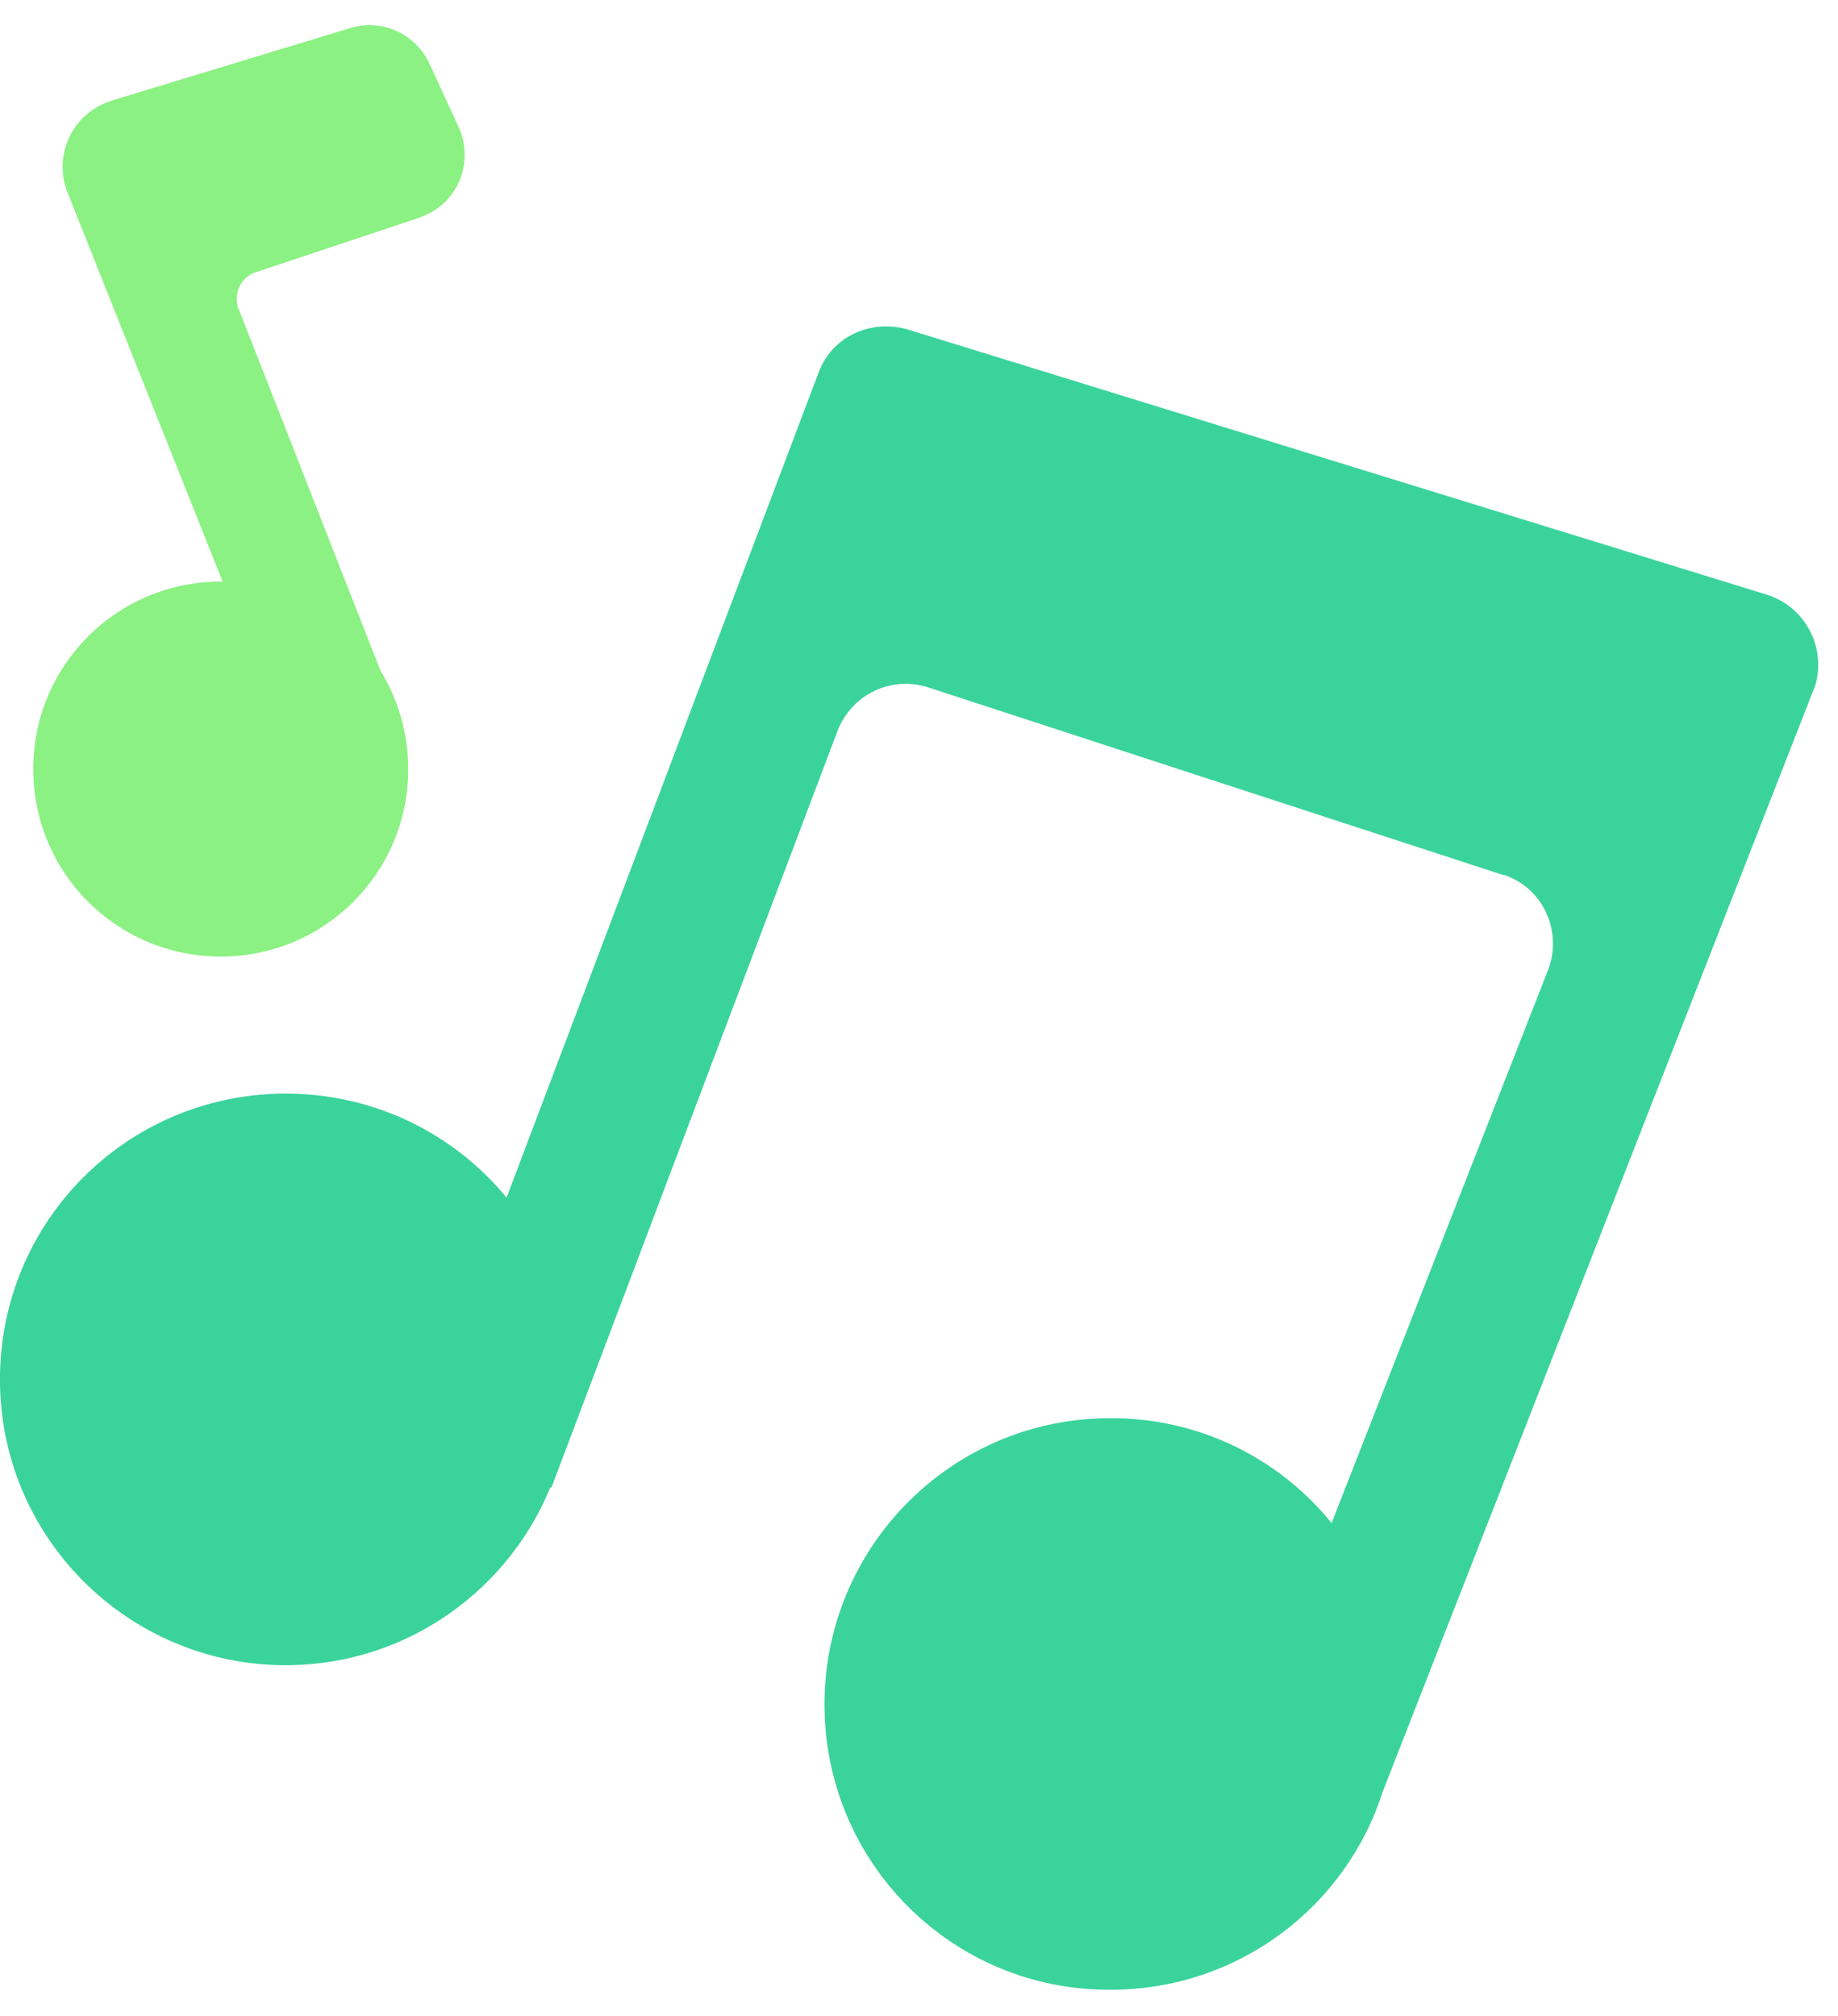 <svg width="31" height="34" viewBox="0 0 31 34" fill="none" xmlns="http://www.w3.org/2000/svg">
<path fill-rule="evenodd" clip-rule="evenodd" d="M23.319 30.223C22.7 32.16 20.882 33.558 18.734 33.558C16.065 33.575 13.906 31.416 13.906 28.747C13.906 26.078 16.065 23.919 18.717 23.919C20.231 23.909 21.576 24.6 22.459 25.687L26.112 16.354C26.35 15.725 26.044 15.011 25.415 14.773C25.398 14.756 25.364 14.756 25.347 14.756L15.657 11.594C15.028 11.39 14.365 11.713 14.127 12.325L9.299 25.092L9.282 25.085C8.573 26.816 6.887 28.045 4.913 28.084C2.261 28.135 0.051 26.027 0 23.358V23.171C0.051 20.502 2.244 18.394 4.913 18.445C6.382 18.473 7.681 19.15 8.544 20.198L13.804 6.29C14.025 5.678 14.688 5.372 15.317 5.559L29.801 10.03C30.447 10.234 30.804 10.914 30.617 11.56C30.608 11.577 30.604 11.59 30.6 11.602C30.596 11.615 30.591 11.628 30.583 11.645L23.319 30.223Z" fill="#3BD39C"/>
<path fill-rule="evenodd" clip-rule="evenodd" d="M6.415 11.307C6.713 11.79 6.885 12.36 6.885 12.971C6.885 14.722 5.474 16.133 3.723 16.133C1.972 16.133 0.561 14.722 0.561 12.971C0.561 11.22 1.972 9.809 3.723 9.809C3.734 9.809 3.744 9.809 3.755 9.809L1.139 3.247C0.901 2.652 1.19 1.972 1.785 1.734C1.8 1.727 1.815 1.722 1.828 1.719C1.846 1.714 1.86 1.71 1.87 1.7L5.899 0.476C6.426 0.306 7.004 0.561 7.242 1.071L7.735 2.142C7.99 2.703 7.752 3.366 7.191 3.621C7.174 3.63 7.153 3.638 7.132 3.647C7.11 3.655 7.089 3.664 7.072 3.672L4.318 4.59C4.063 4.675 3.944 4.93 4.012 5.185C4.012 5.202 4.012 5.202 4.029 5.219L6.415 11.307Z" fill="#8BF183"/>
</svg>
